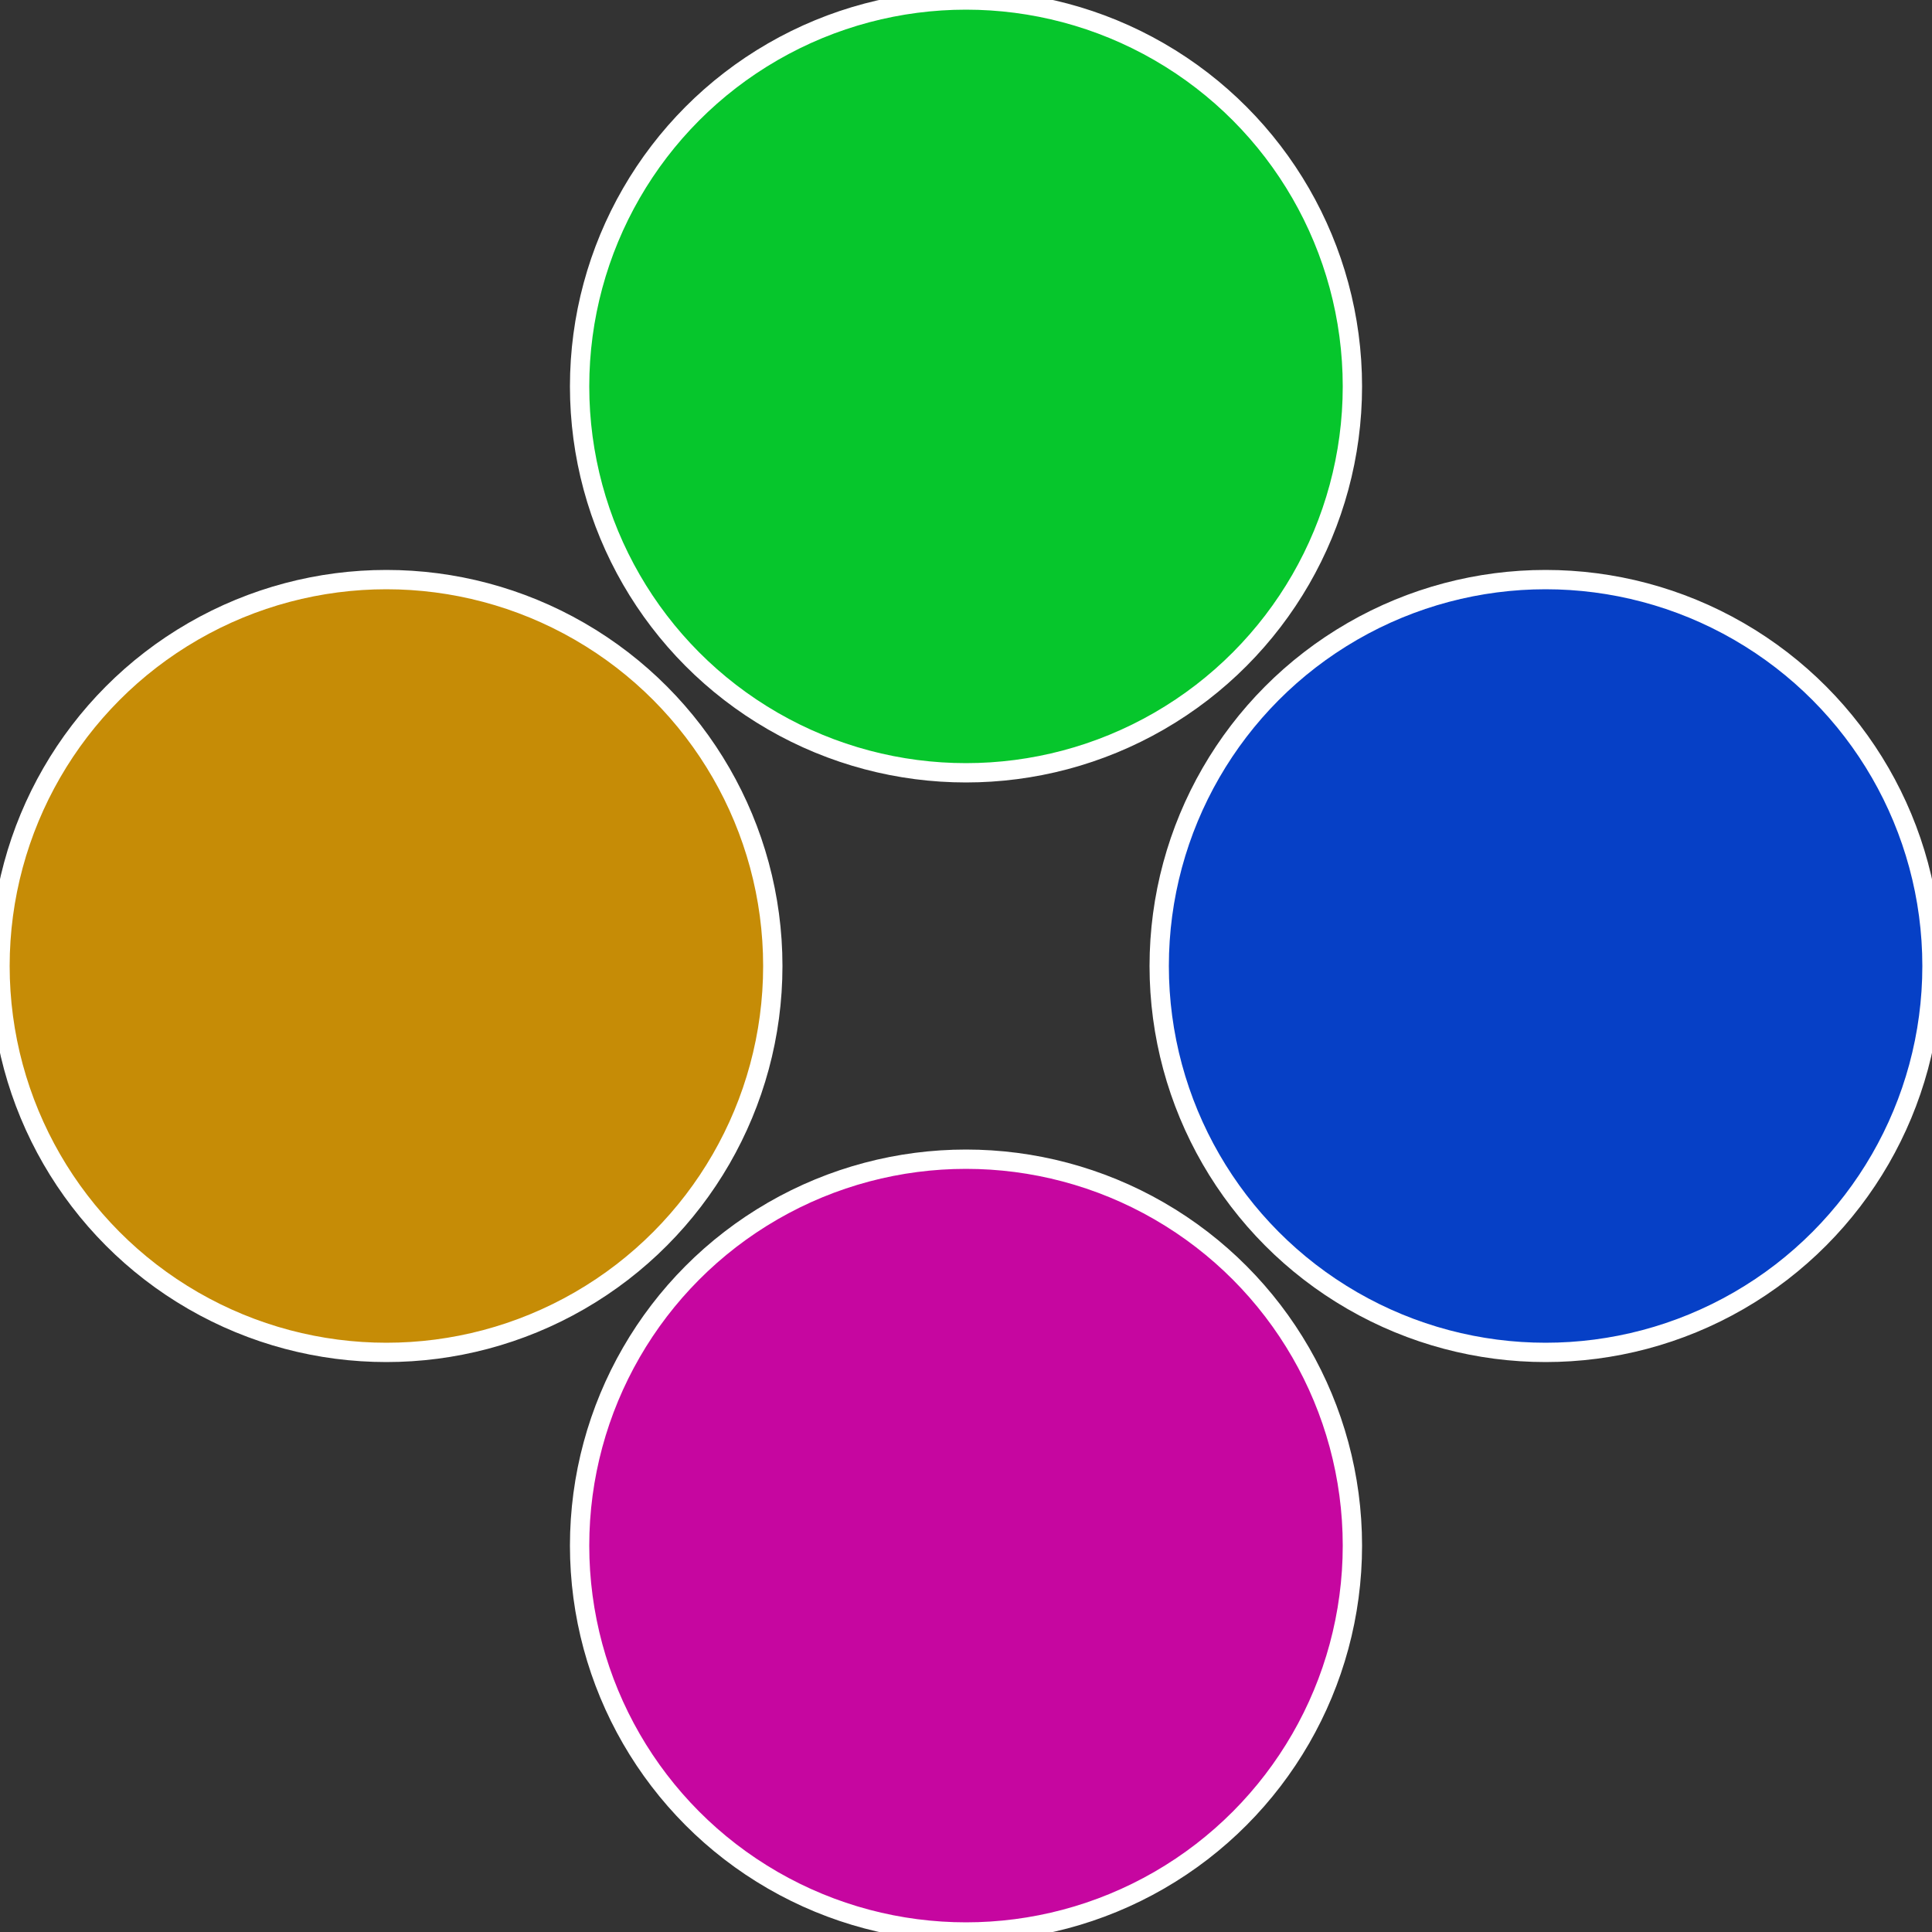 <?xml version="1.0" standalone="no"?>
<svg width="500" height="500" viewBox="-1 -1 2 2" xmlns="http://www.w3.org/2000/svg">
 
                <rect x="-1" y="-1" width="2" height="2" fill="#333333" stroke="none"/>
 
                <circle cx="0.6" cy="0" r="0.4" fill="#0640c6" stroke="#fff" stroke-width="1%" />
             
                <circle cx="3.6739403974421E-17" cy="0.6" r="0.4" fill="#c606a0" stroke="#fff" stroke-width="1%" />
             
                <circle cx="-0.6" cy="7.3478807948841E-17" r="0.4" fill="#c68c06" stroke="#fff" stroke-width="1%" />
             
                <circle cx="-1.1021821192326E-16" cy="-0.6" r="0.4" fill="#06c62c" stroke="#fff" stroke-width="1%" />
            </svg>

